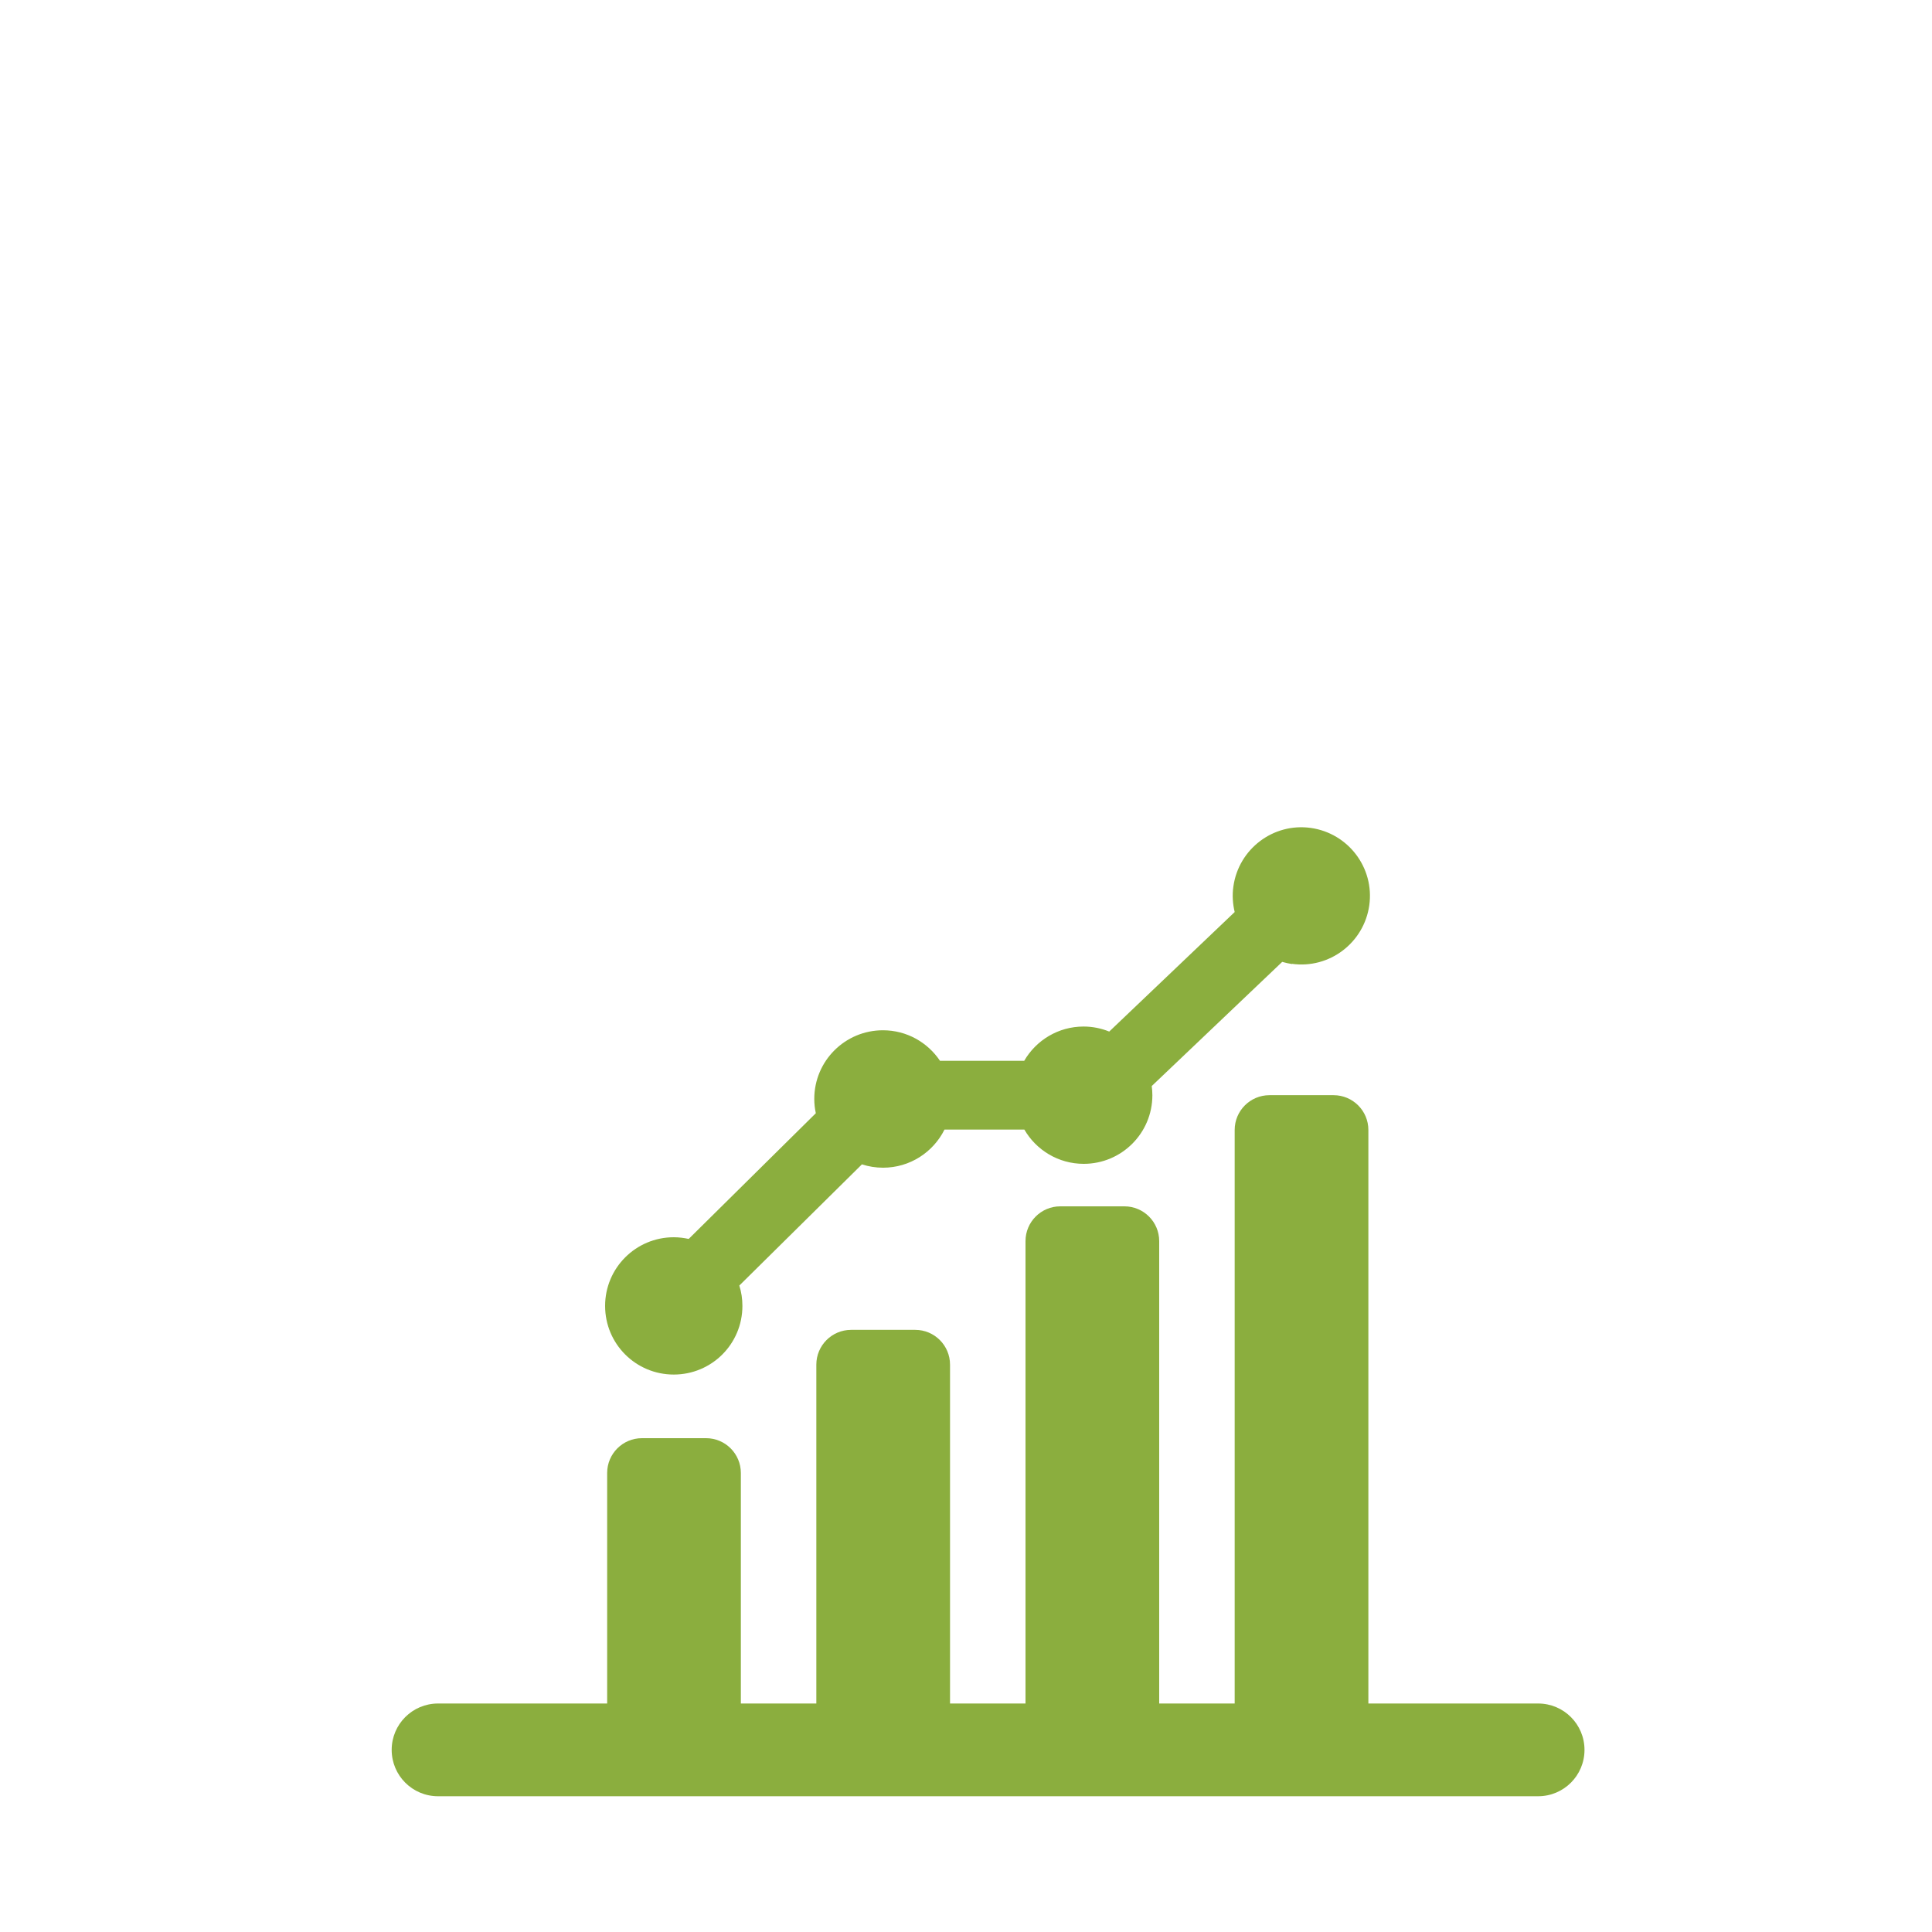 <svg xmlns="http://www.w3.org/2000/svg" id="a" viewBox="0 0 150 150"><g id="b"><path d="m119.4,132.26h-13.16v-44.53c0-1.49-1.21-2.7-2.7-2.7h-4.98c-1.49,0-2.7,1.21-2.7,2.7v44.53h-5.86v-35.9c0-1.49-1.21-2.7-2.7-2.7h-4.98c-1.49,0-2.7,1.21-2.7,2.7v35.9h-5.86v-26.31c0-1.49-1.21-2.7-2.7-2.7h-4.98c-1.49,0-2.7,1.21-2.7,2.7v26.31h-5.86v-17.9c0-1.49-1.21-2.7-2.7-2.7h-4.98c-1.49,0-2.7,1.21-2.7,2.7v17.9h-13.13c-1.99,0-3.6,1.61-3.6,3.6h0c0,1.99,1.61,3.6,3.6,3.6h85.41c1.99,0,3.6-1.61,3.6-3.6h0c0-1.99-1.61-3.6-3.6-3.6h0Z" style="fill:#8bae3e; stroke-width:0px;"></path><path d="m100.3,74.83c2.91.41,5.6-1.63,6.01-4.54.41-2.91-1.63-5.6-4.54-6.01-2.91-.41-5.6,1.63-6.01,4.54-.1.68-.05,1.36.1,1.99l-9.74,9.28c-.62-.25-1.29-.39-1.99-.39-1.97,0-3.69,1.07-4.61,2.66h-6.54c-.96-1.43-2.58-2.37-4.43-2.37-2.94,0-5.33,2.38-5.33,5.33,0,.38.04.75.12,1.11l-9.87,9.76c-.38-.08-.76-.13-1.16-.13-2.94,0-5.33,2.38-5.33,5.33s2.38,5.33,5.33,5.33,5.33-2.38,5.33-5.33c0-.55-.08-1.08-.24-1.58l9.52-9.41c.52.17,1.07.26,1.64.26,2.09,0,3.9-1.21,4.77-2.96h6.2c.92,1.59,2.64,2.66,4.61,2.66,2.94,0,5.33-2.38,5.33-5.33,0-.24-.02-.48-.05-.71l10.13-9.64c.25.07.5.13.77.17h0Z" style="fill:#8bae3e; stroke-width:0px;"></path></g></svg>